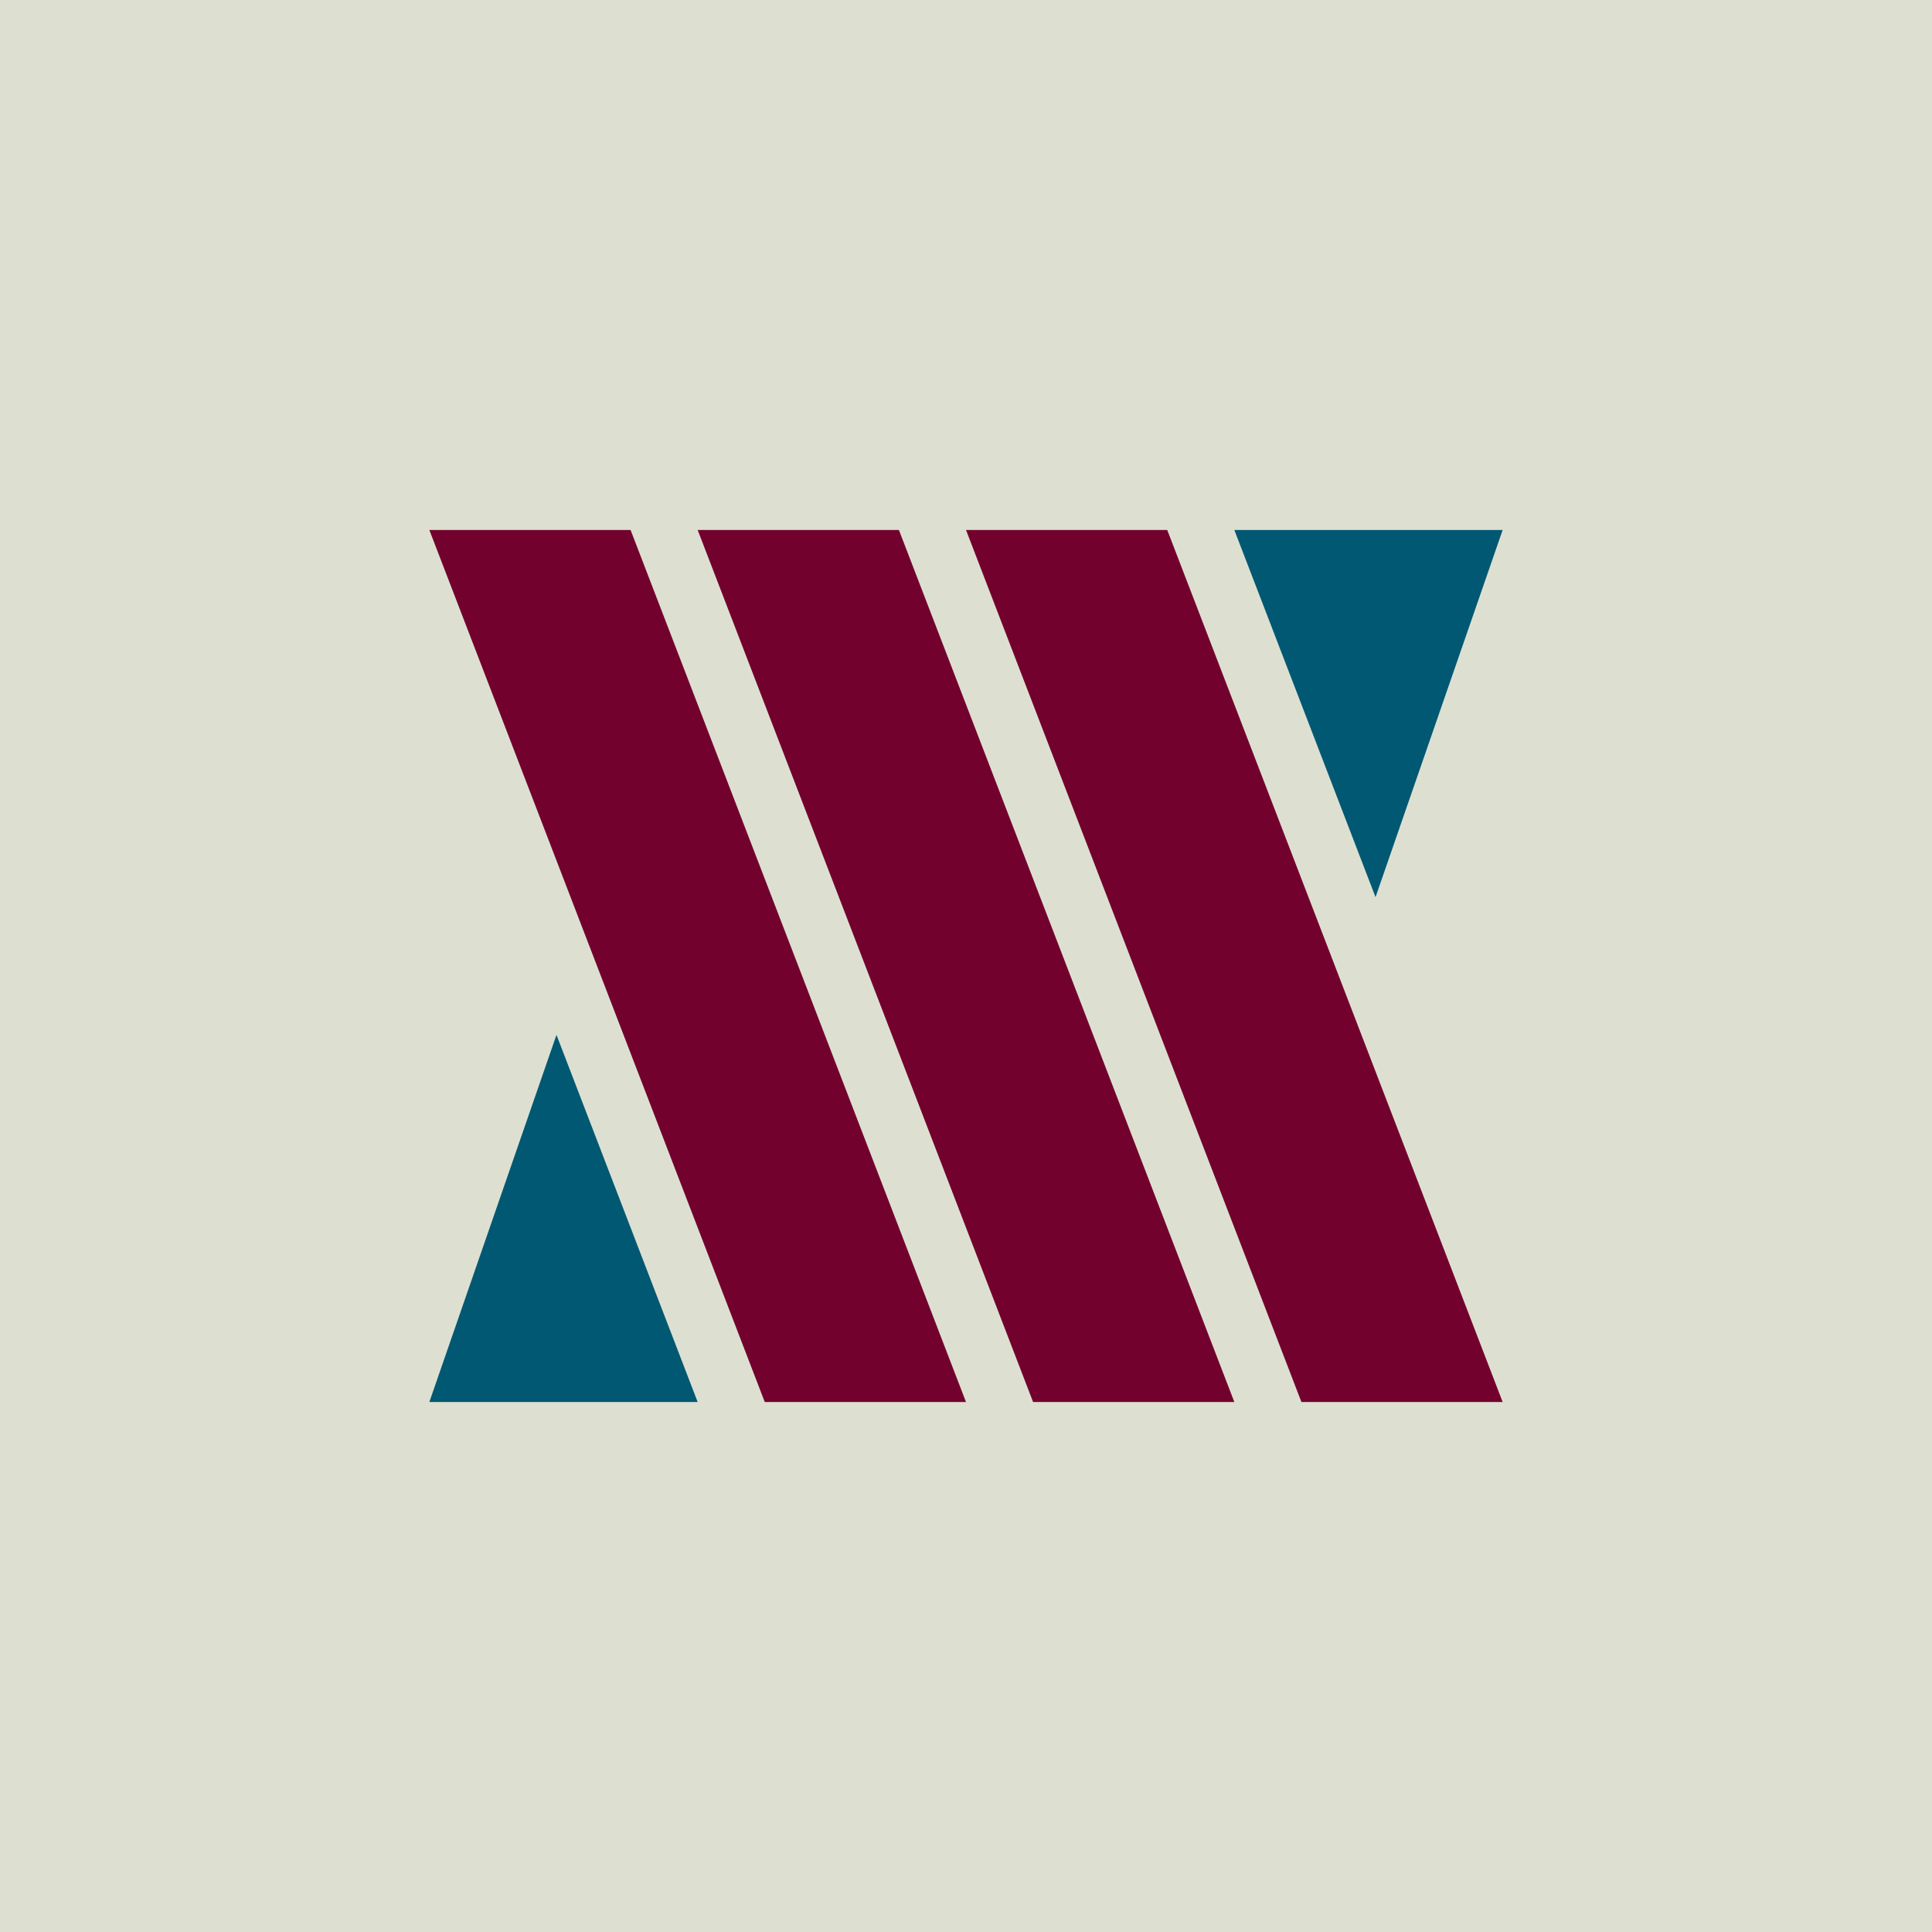 <?xml version="1.0" encoding="UTF-8"?>
<svg id="Capa_1" data-name="Capa 1" xmlns="http://www.w3.org/2000/svg" viewBox="0 0 512 512">
  <defs>
    <style>
      .cls-1 {
        fill: #73012e;
      }

      .cls-1, .cls-2, .cls-3 {
        stroke-width: 0px;
      }

      .cls-2 {
        fill: #dde0d1;
      }

      .cls-3 {
        fill: #015873;
      }
    </style>
  </defs>
  <rect class="cls-2" width="512" height="512"/>
  <g>
    <g>
      <polygon class="cls-1" points="309.33 140.45 398.22 371.55 344.89 371.55 256 140.45 309.33 140.45"/>
      <polygon class="cls-1" points="184.89 140.45 273.78 371.55 327.11 371.55 238.22 140.45 184.89 140.45"/>
      <polygon class="cls-1" points="113.78 140.45 202.67 371.55 256 371.55 167.11 140.45 113.78 140.45"/>
    </g>
    <polygon class="cls-3" points="147.47 274.25 113.78 371.55 184.89 371.55 184.89 371.55 147.47 274.25"/>
    <polygon class="cls-3" points="364.53 237.75 398.22 140.45 327.11 140.45 327.11 140.45 364.53 237.75"/>
  </g>
</svg>